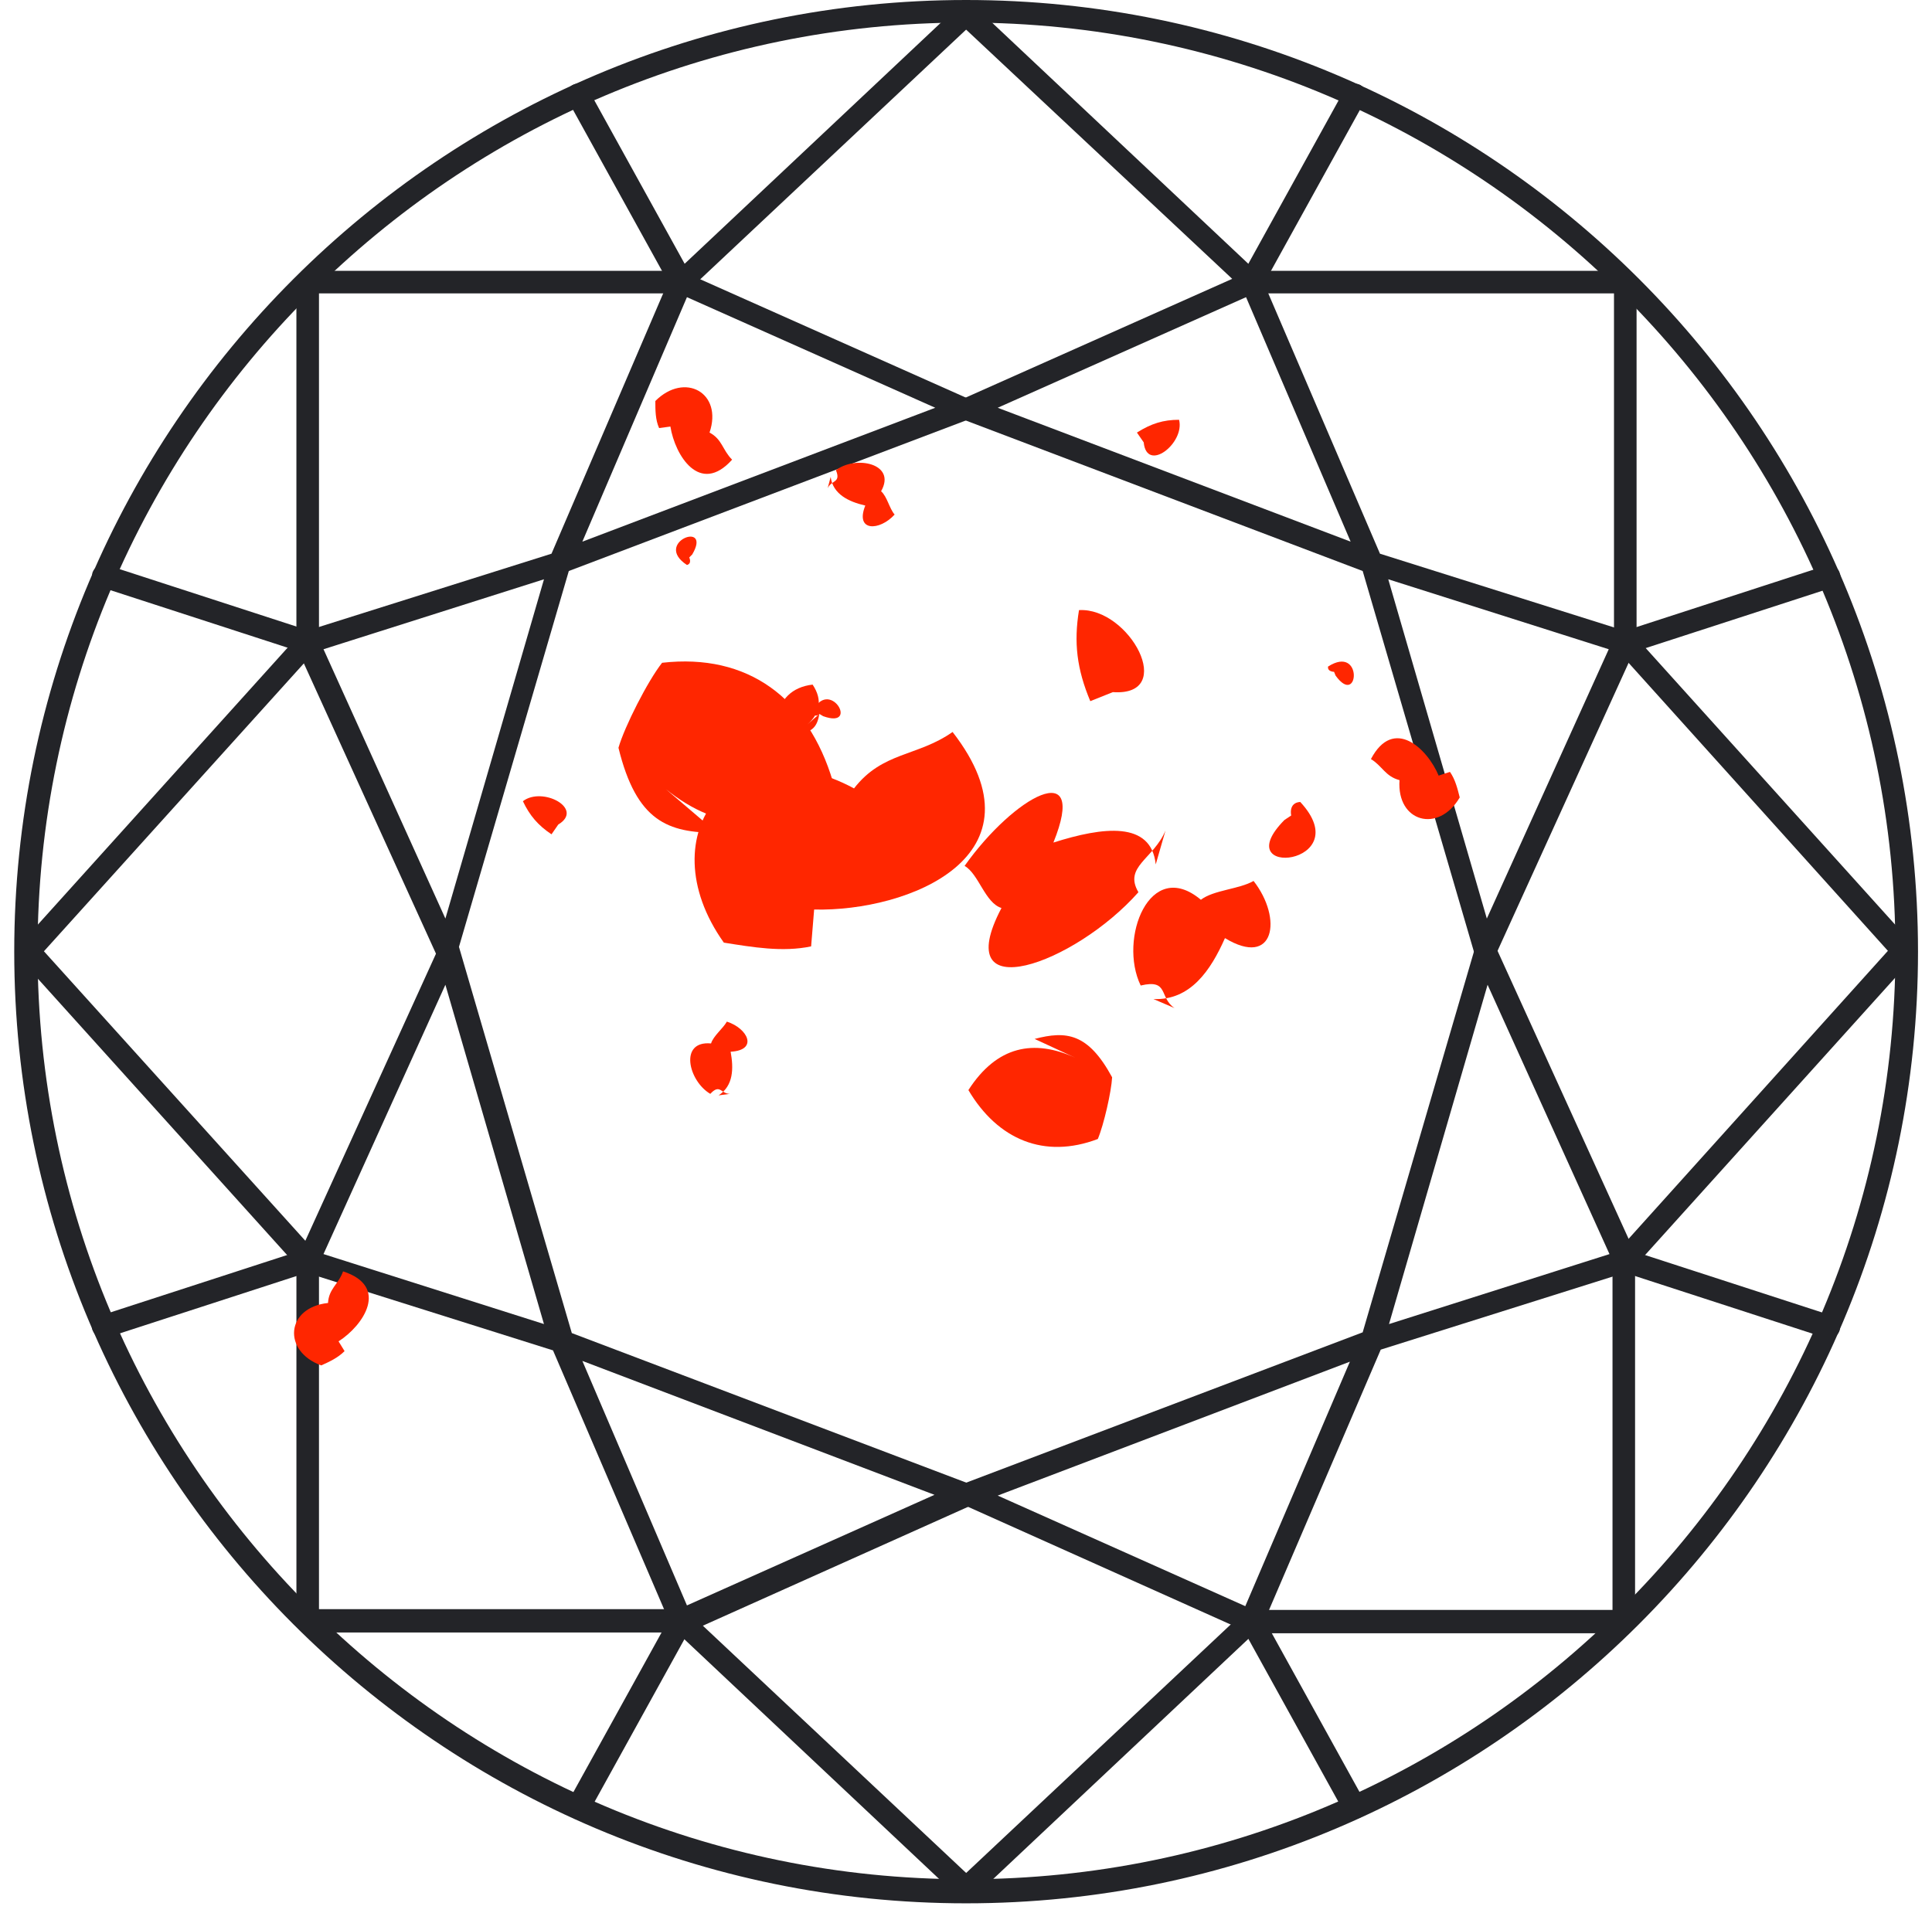 <svg width="103" height="102" viewBox="0 0 103 102" fill="none" xmlns="http://www.w3.org/2000/svg">
<path d="M51.506 101.495C23.505 101.495 0.759 78.709 0.759 50.747C0.759 22.746 23.545 0 51.506 0C79.507 0 102.254 22.746 102.254 50.747C102.254 78.709 79.507 101.495 51.506 101.495ZM51.506 1.204C24.187 1.204 2.002 23.428 2.002 50.707C2.002 78.027 24.227 100.211 51.506 100.211C78.826 100.211 101.05 77.987 101.05 50.707C101.05 23.428 78.826 1.204 51.506 1.204Z" fill="#232428"/>
<path d="M1.52 51.349C1.36 51.349 1.24 51.309 1.119 51.188C0.879 50.947 0.839 50.586 1.079 50.346L15.802 34.018V15.043C15.802 14.722 16.083 14.441 16.404 14.441H36.101L51.105 0.32C51.345 0.08 51.746 0.08 51.947 0.36C52.188 0.601 52.148 1.002 51.907 1.203L36.703 15.484C36.582 15.565 36.462 15.645 36.301 15.645H17.006V34.259C17.006 34.419 16.925 34.54 16.845 34.66L1.962 51.148C1.841 51.268 1.681 51.349 1.52 51.349Z" fill="#232428"/>
<path d="M23.866 51.35C23.625 51.35 23.384 51.229 23.304 50.989L15.802 34.501C15.722 34.34 15.722 34.14 15.802 34.019C15.883 33.859 16.003 33.739 16.163 33.699L29.402 29.526L35.7 14.844C35.74 14.683 35.901 14.563 36.021 14.523C36.181 14.483 36.342 14.483 36.502 14.523L51.626 21.262C51.867 21.383 51.987 21.583 51.987 21.824C51.987 22.065 51.827 22.305 51.586 22.386L30.325 30.449L24.347 50.908C24.387 51.149 24.147 51.35 23.866 51.35C23.906 51.35 23.866 51.35 23.866 51.35ZM17.247 34.621L23.745 48.983L29.001 30.89L17.247 34.621ZM36.623 15.847L31.047 28.884L49.861 21.744L36.623 15.847Z" fill="#232428"/>
<path d="M16.404 34.861C16.324 34.861 16.284 34.861 16.203 34.821L5.332 31.291C5.011 31.17 4.85 30.849 4.931 30.529C5.051 30.208 5.372 30.047 5.693 30.127L16.564 33.658C16.885 33.778 17.046 34.099 16.966 34.42C16.885 34.701 16.645 34.861 16.404 34.861Z" fill="#232428"/>
<path d="M36.301 15.646C36.101 15.646 35.9 15.525 35.78 15.325L30.284 5.376C30.123 5.095 30.204 4.694 30.524 4.533C30.805 4.373 31.166 4.493 31.367 4.774L36.863 14.723C37.023 15.004 36.903 15.405 36.622 15.565C36.502 15.646 36.422 15.646 36.301 15.646Z" fill="#232428"/>
<path d="M51.506 101.335C51.346 101.335 51.225 101.294 51.105 101.174L36.101 87.053H16.404C16.083 87.053 15.803 86.772 15.803 86.451V67.476L1.08 51.149C0.839 50.908 0.879 50.507 1.12 50.266C1.36 50.026 1.762 50.066 1.962 50.306L16.846 66.794C16.926 66.915 17.006 67.075 17.006 67.195V85.809H36.302C36.462 85.809 36.623 85.89 36.703 85.97L51.907 100.251C52.148 100.492 52.188 100.853 51.947 101.094C51.827 101.294 51.667 101.335 51.506 101.335Z" fill="#232428"/>
<path d="M36.302 87.053C36.221 87.053 36.141 87.053 36.101 87.013C35.941 86.933 35.82 86.853 35.78 86.692L29.482 72.009L16.244 67.837C16.083 67.797 15.963 67.677 15.882 67.516C15.802 67.356 15.802 67.155 15.882 67.035L23.384 50.547C23.505 50.306 23.705 50.186 23.986 50.186C24.227 50.186 24.467 50.387 24.508 50.627L30.485 71.087L51.747 79.15C51.987 79.23 52.148 79.471 52.148 79.712C52.148 79.953 51.987 80.193 51.787 80.273L36.663 87.053C36.502 87.053 36.382 87.053 36.302 87.053ZM31.047 72.571L36.623 85.609L49.821 79.712L31.047 72.571ZM17.246 66.874L29 70.605L23.745 52.513L17.246 66.874Z" fill="#232428"/>
<path d="M5.533 71.368C5.252 71.368 5.052 71.207 4.931 70.927C4.811 70.606 5.012 70.245 5.332 70.164L16.204 66.634C16.525 66.514 16.886 66.714 16.966 67.035C17.087 67.356 16.886 67.717 16.565 67.798L5.694 71.328C5.653 71.368 5.613 71.368 5.533 71.368Z" fill="#232428"/>
<path d="M30.805 97.002C30.685 97.002 30.605 96.962 30.524 96.921C30.204 96.761 30.123 96.4 30.284 96.079L35.78 86.13C35.94 85.849 36.301 85.729 36.622 85.889C36.943 86.05 37.023 86.411 36.863 86.732L31.367 96.681C31.247 96.881 31.046 97.002 30.805 97.002Z" fill="#232428"/>
<path d="M101.491 51.35C101.331 51.35 101.17 51.269 101.05 51.149L86.207 34.661C86.086 34.541 86.046 34.42 86.046 34.26V15.646H66.75C66.59 15.646 66.429 15.566 66.349 15.485L51.105 1.204C50.864 0.963 50.864 0.602 51.105 0.361C51.305 0.121 51.707 0.081 51.947 0.321L66.951 14.442H86.648C86.969 14.442 87.25 14.723 87.25 15.044V34.019L101.973 50.347C102.213 50.587 102.173 50.989 101.932 51.189C101.812 51.309 101.652 51.35 101.491 51.35Z" fill="#232428"/>
<path d="M79.187 51.35H79.147C78.906 51.35 78.665 51.149 78.625 50.908L72.648 30.449L51.386 22.385C51.145 22.305 50.985 22.064 50.985 21.824C50.985 21.583 51.145 21.342 51.346 21.262L66.47 14.523C66.63 14.442 66.791 14.442 66.951 14.523C67.112 14.563 67.232 14.723 67.272 14.844L73.57 29.526L86.809 33.698C86.969 33.738 87.13 33.859 87.21 34.019C87.29 34.18 87.29 34.38 87.21 34.501L79.708 50.989C79.628 51.229 79.387 51.35 79.187 51.35ZM74.012 30.89L79.267 48.983L85.766 34.621L74.012 30.89ZM53.191 21.744L72.006 28.884L66.43 15.846L53.191 21.744Z" fill="#232428"/>
<path d="M86.65 34.861C86.409 34.861 86.168 34.701 86.088 34.46C85.968 34.139 86.168 33.778 86.449 33.698L97.321 30.168C97.641 30.088 98.003 30.248 98.083 30.569C98.203 30.89 98.003 31.251 97.682 31.331L86.81 34.861C86.77 34.861 86.69 34.861 86.65 34.861Z" fill="#232428"/>
<path d="M66.71 15.646C66.63 15.646 66.51 15.605 66.429 15.565C66.148 15.405 66.028 15.044 66.189 14.723L71.684 4.774C71.845 4.493 72.206 4.373 72.527 4.533C72.808 4.694 72.928 5.055 72.768 5.376L67.272 15.325C67.151 15.525 66.951 15.646 66.71 15.646Z" fill="#232428"/>
<path d="M51.507 101.335C51.346 101.335 51.186 101.255 51.065 101.134C50.825 100.894 50.825 100.493 51.065 100.292L66.269 86.01C66.39 85.89 66.55 85.85 66.671 85.85H85.967V67.236C85.967 67.075 86.007 66.955 86.127 66.835L100.97 50.347C101.211 50.106 101.572 50.066 101.853 50.307C102.094 50.547 102.134 50.908 101.893 51.189L87.17 67.517V86.492C87.17 86.853 86.889 87.094 86.569 87.094H66.871L51.868 101.215C51.828 101.295 51.667 101.335 51.507 101.335Z" fill="#232428"/>
<path d="M66.71 87.053C66.63 87.053 66.55 87.053 66.47 87.013L51.346 80.234C51.105 80.153 50.985 79.913 50.985 79.672C50.985 79.431 51.145 79.191 51.386 79.11L72.648 71.047L78.625 50.588C78.705 50.347 78.906 50.186 79.147 50.146C79.387 50.106 79.628 50.267 79.748 50.507L87.25 66.995C87.33 67.156 87.33 67.316 87.25 67.477C87.17 67.637 87.05 67.757 86.849 67.798L73.611 71.97L67.312 86.652C67.272 86.813 67.152 86.933 66.991 86.973C66.871 87.053 66.791 87.053 66.71 87.053ZM53.191 79.752L66.39 85.649L71.966 72.612L53.191 79.752ZM79.307 52.513L74.052 70.606L85.806 66.875L79.307 52.513Z" fill="#232428"/>
<path d="M97.48 71.368C97.4 71.368 97.36 71.368 97.279 71.328L86.408 67.797C86.087 67.677 85.926 67.356 86.047 67.035C86.127 66.714 86.488 66.554 86.809 66.634L97.681 70.164C98.001 70.285 98.162 70.606 98.082 70.926C98.001 71.207 97.761 71.368 97.48 71.368Z" fill="#232428"/>
<path d="M72.206 97.002C72.005 97.002 71.765 96.881 71.684 96.681L66.189 86.732C66.028 86.451 66.148 86.05 66.429 85.889C66.71 85.729 67.111 85.849 67.272 86.13L72.768 96.079C72.928 96.36 72.808 96.761 72.527 96.921C72.407 96.962 72.326 97.002 72.206 97.002Z" fill="#232428"/>
<path d="M18.049 71.528C19.373 70.685 20.777 68.599 18.29 67.797C18.049 68.479 17.528 68.72 17.488 69.482C15.241 69.722 15.041 72.049 17.127 72.811C17.568 72.611 18.009 72.41 18.37 72.049" fill="#FF2600"/>
<path d="M43.724 42.484C43.965 41.642 43.684 40.959 42.761 40.558C41.919 41.28 41.718 42.243 42.28 43.166C42.56 43.246 43.242 43.246 43.523 43.246C44.285 42.644 44.245 42.243 44.005 41.642" fill="#E6005D"/>
<path d="M38.31 58.41C39.112 57.888 39.112 56.966 38.952 56.083C40.436 56.003 39.874 54.84 38.751 54.478C38.55 54.84 38.029 55.241 37.908 55.642C36.183 55.481 36.705 57.648 37.868 58.33C38.39 57.768 38.43 58.33 38.911 58.33" fill="#FF2600"/>
<path d="M43.885 38.191C45.891 38.913 44.166 35.984 43.283 38.03C43.444 38.271 43.684 38.11 43.684 38.07" fill="#FF2600"/>
<path d="M29.763 43.968C31.167 43.126 28.921 41.922 27.877 42.724C28.238 43.487 28.68 44.008 29.402 44.49" fill="#FF2600"/>
<path d="M76.698 41.361C76.097 39.916 74.291 38.191 73.088 40.478C73.69 40.839 73.85 41.401 74.612 41.601C74.452 43.848 76.698 44.45 77.822 42.524C77.701 42.043 77.581 41.561 77.3 41.16" fill="#FF2600"/>
<path d="M57.325 56.404C55.118 55.401 53.152 55.762 51.628 58.129C53.193 60.777 55.68 61.82 58.528 60.737C58.849 59.974 59.25 58.209 59.29 57.447C58.007 55.08 56.843 54.96 55.158 55.401" fill="#FF2600"/>
<path d="M61.615 46.094C61.374 43.767 58.807 44.088 56.159 44.93C58.044 40.277 54.073 42.443 51.425 46.174C52.188 46.615 52.508 48.14 53.391 48.42C50.543 53.836 57.282 51.429 60.692 47.578C59.89 46.214 61.495 45.813 62.136 44.288" fill="#FF2600"/>
<path d="M36.905 29.566C37.988 27.721 34.779 28.924 36.624 30.128C36.905 30.047 36.745 29.727 36.745 29.727" fill="#FF2600"/>
<path d="M40.154 44.45C39.592 42.925 37.987 44.931 38.589 46.094C39.391 45.894 39.993 45.533 40.595 44.891" fill="#E6005D"/>
<path d="M35.741 22.746C35.981 24.271 37.305 26.437 39.03 24.512C38.509 23.99 38.509 23.428 37.827 23.067C38.549 20.941 36.503 19.818 34.938 21.383C34.938 21.864 34.938 22.385 35.139 22.827" fill="#FF2600"/>
<path d="M35.499 42.082C38.347 44.369 41.316 44.57 44.405 41.681C43.081 37.228 39.872 34.821 35.298 35.343C34.536 36.306 33.293 38.753 32.972 39.876C33.934 43.807 35.619 44.409 38.227 44.409" fill="#FF2600"/>
<path d="M44.285 25.433C44.406 26.356 45.248 26.757 46.131 26.958C45.569 28.362 46.893 28.322 47.695 27.439C47.415 27.118 47.294 26.477 46.973 26.196C47.816 24.711 45.609 24.27 44.566 25.073C44.847 25.755 44.326 25.594 44.125 26.035" fill="#FF2600"/>
<path d="M68.476 43.727C65.347 46.896 72.448 46.134 69.319 42.764C68.677 42.804 68.837 43.486 68.837 43.486" fill="#FF2600"/>
<path d="M60.974 23.589C61.134 25.233 63.18 23.629 62.859 22.385C62.017 22.385 61.375 22.586 60.613 23.067" fill="#FF2600"/>
<path d="M43.404 48.501C48.418 48.621 55.92 45.652 50.785 39.033C48.899 40.357 47.054 40.076 45.53 42.042C39.151 38.592 34.457 44.449 38.59 50.266C40.114 50.507 41.719 50.787 43.243 50.466" fill="#FF2600"/>
<path d="M43.042 38.633C43.684 38.071 43.885 37.349 43.323 36.507C42.24 36.627 41.518 37.309 41.438 38.392C41.638 38.593 42.16 38.994 42.4 39.154C43.363 39.074 43.564 38.713 43.684 38.071" fill="#FF2600"/>
<path d="M61.495 53.275C63.461 53.355 64.544 51.75 65.306 50.025C67.954 51.63 68.395 48.982 66.831 46.977C66.068 47.418 64.704 47.458 64.022 47.98C61.295 45.693 59.61 50.066 60.813 52.553C62.338 52.192 61.776 53.195 62.618 53.756" fill="#FF2600"/>
<path d="M71.203 36.025C72.446 37.75 72.687 34.34 70.802 35.544C70.761 35.825 71.122 35.825 71.122 35.825" fill="#FF2600"/>
<path d="M59.329 36.908C62.779 37.148 60.212 32.374 57.524 32.535C57.243 34.26 57.404 35.664 58.126 37.389" fill="#FF2600"/>
</svg>
